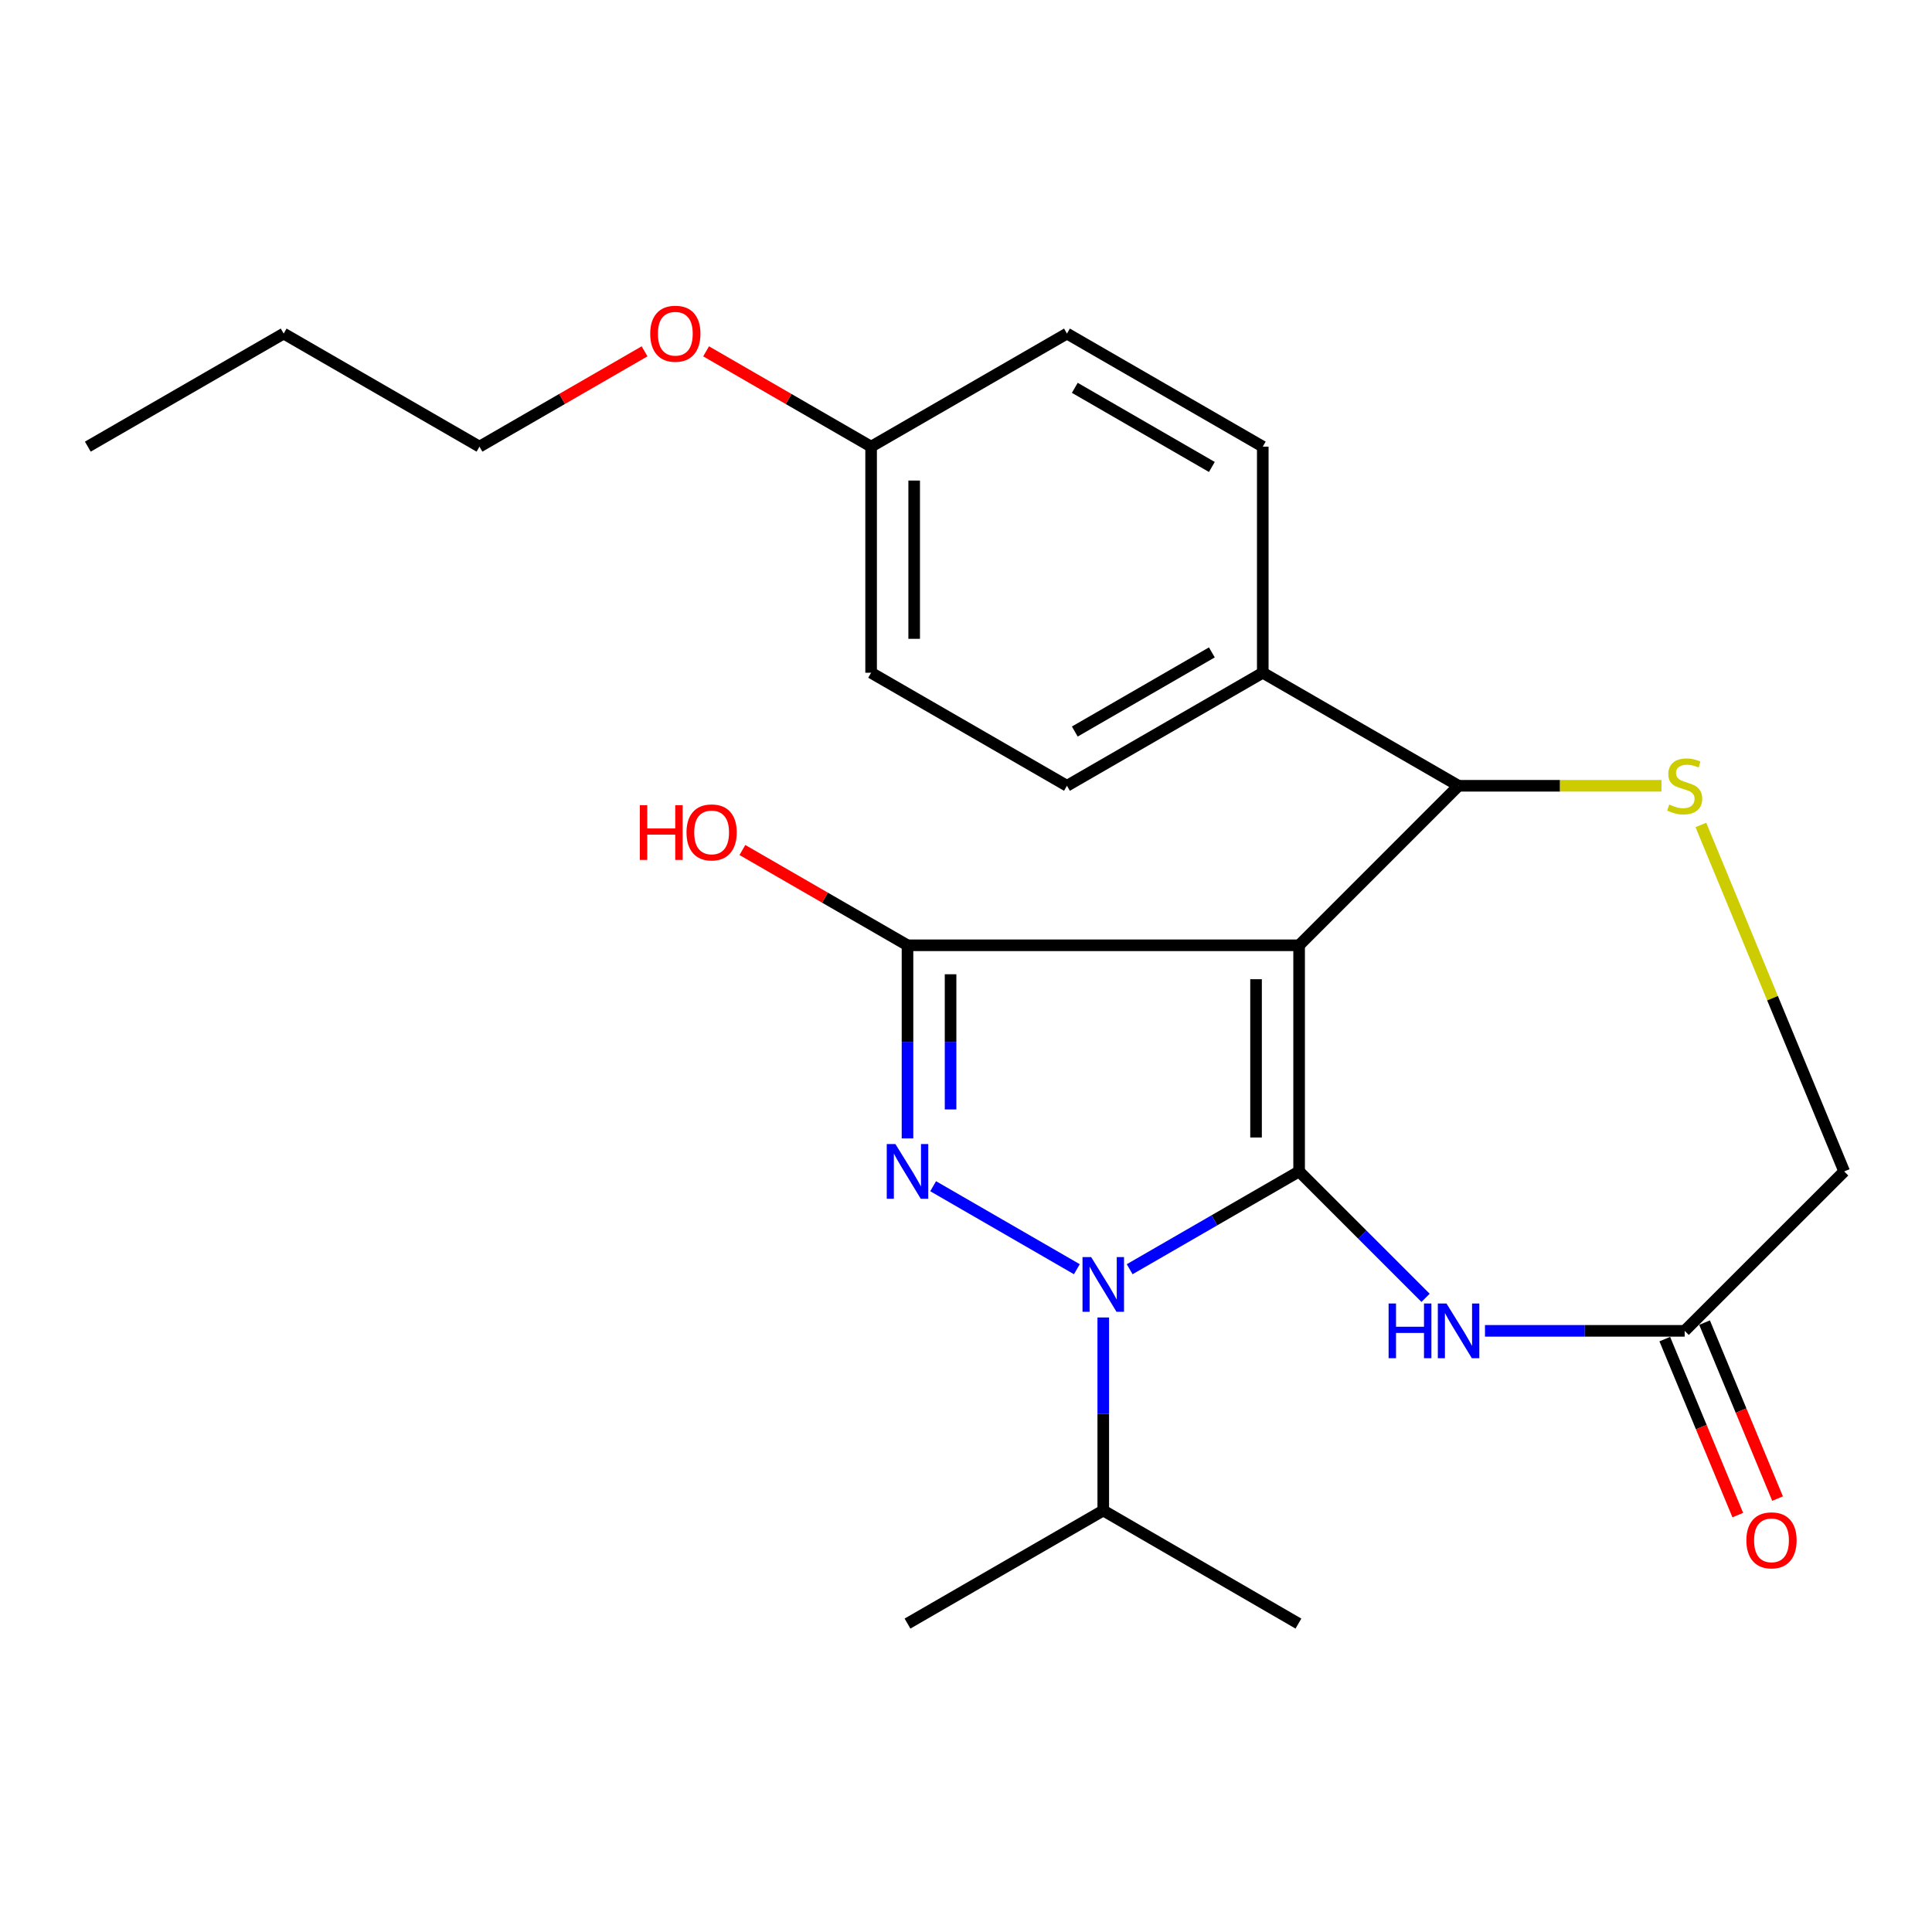 <?xml version='1.0' encoding='iso-8859-1'?>
<svg version='1.1' baseProfile='full'
              xmlns='http://www.w3.org/2000/svg'
                      xmlns:rdkit='http://www.rdkit.org/xml'
                      xmlns:xlink='http://www.w3.org/1999/xlink'
                  xml:space='preserve'
width='1000px' height='1000px' viewBox='0 0 1000 1000'>
<!-- END OF HEADER -->
<rect style='opacity:1.0;fill:#FFFFFF;stroke:none' width='1000' height='1000' x='0' y='0'> </rect>
<path class='bond-0' d='M 672.419,606.322 L 672.419,489.283' style='fill:none;fill-rule:evenodd;stroke:#000000;stroke-width:6px;stroke-linecap:butt;stroke-linejoin:miter;stroke-opacity:1' />
<path class='bond-0' d='M 650.128,588.766 L 650.128,506.839' style='fill:none;fill-rule:evenodd;stroke:#000000;stroke-width:6px;stroke-linecap:butt;stroke-linejoin:miter;stroke-opacity:1' />
<path class='bond-1' d='M 672.419,606.322 L 628.565,631.635' style='fill:none;fill-rule:evenodd;stroke:#000000;stroke-width:6px;stroke-linecap:butt;stroke-linejoin:miter;stroke-opacity:1' />
<path class='bond-1' d='M 628.565,631.635 L 584.712,656.947' style='fill:none;fill-rule:evenodd;stroke:#0000FF;stroke-width:6px;stroke-linecap:butt;stroke-linejoin:miter;stroke-opacity:1' />
<path class='bond-4' d='M 672.419,606.322 L 705.148,639.046' style='fill:none;fill-rule:evenodd;stroke:#000000;stroke-width:6px;stroke-linecap:butt;stroke-linejoin:miter;stroke-opacity:1' />
<path class='bond-4' d='M 705.148,639.046 L 737.876,671.769' style='fill:none;fill-rule:evenodd;stroke:#0000FF;stroke-width:6px;stroke-linecap:butt;stroke-linejoin:miter;stroke-opacity:1' />
<path class='bond-3' d='M 672.419,489.283 L 469.722,489.283' style='fill:none;fill-rule:evenodd;stroke:#000000;stroke-width:6px;stroke-linecap:butt;stroke-linejoin:miter;stroke-opacity:1' />
<path class='bond-5' d='M 672.419,489.283 L 754.957,406.721' style='fill:none;fill-rule:evenodd;stroke:#000000;stroke-width:6px;stroke-linecap:butt;stroke-linejoin:miter;stroke-opacity:1' />
<path class='bond-2' d='M 557.38,656.944 L 482.992,613.986' style='fill:none;fill-rule:evenodd;stroke:#0000FF;stroke-width:6px;stroke-linecap:butt;stroke-linejoin:miter;stroke-opacity:1' />
<path class='bond-9' d='M 571.046,681.92 L 571.046,731.879' style='fill:none;fill-rule:evenodd;stroke:#0000FF;stroke-width:6px;stroke-linecap:butt;stroke-linejoin:miter;stroke-opacity:1' />
<path class='bond-9' d='M 571.046,731.879 L 571.046,781.837' style='fill:none;fill-rule:evenodd;stroke:#000000;stroke-width:6px;stroke-linecap:butt;stroke-linejoin:miter;stroke-opacity:1' />
<path class='bond-24' d='M 469.722,589.236 L 469.722,539.26' style='fill:none;fill-rule:evenodd;stroke:#0000FF;stroke-width:6px;stroke-linecap:butt;stroke-linejoin:miter;stroke-opacity:1' />
<path class='bond-24' d='M 469.722,539.26 L 469.722,489.283' style='fill:none;fill-rule:evenodd;stroke:#000000;stroke-width:6px;stroke-linecap:butt;stroke-linejoin:miter;stroke-opacity:1' />
<path class='bond-24' d='M 492.012,574.243 L 492.012,539.26' style='fill:none;fill-rule:evenodd;stroke:#0000FF;stroke-width:6px;stroke-linecap:butt;stroke-linejoin:miter;stroke-opacity:1' />
<path class='bond-24' d='M 492.012,539.26 L 492.012,504.276' style='fill:none;fill-rule:evenodd;stroke:#000000;stroke-width:6px;stroke-linecap:butt;stroke-linejoin:miter;stroke-opacity:1' />
<path class='bond-12' d='M 469.722,489.283 L 426.992,464.623' style='fill:none;fill-rule:evenodd;stroke:#000000;stroke-width:6px;stroke-linecap:butt;stroke-linejoin:miter;stroke-opacity:1' />
<path class='bond-12' d='M 426.992,464.623 L 384.262,439.962' style='fill:none;fill-rule:evenodd;stroke:#FF0000;stroke-width:6px;stroke-linecap:butt;stroke-linejoin:miter;stroke-opacity:1' />
<path class='bond-7' d='M 768.622,688.847 L 820.303,688.847' style='fill:none;fill-rule:evenodd;stroke:#0000FF;stroke-width:6px;stroke-linecap:butt;stroke-linejoin:miter;stroke-opacity:1' />
<path class='bond-7' d='M 820.303,688.847 L 871.983,688.847' style='fill:none;fill-rule:evenodd;stroke:#000000;stroke-width:6px;stroke-linecap:butt;stroke-linejoin:miter;stroke-opacity:1' />
<path class='bond-6' d='M 754.957,406.721 L 807.467,406.721' style='fill:none;fill-rule:evenodd;stroke:#000000;stroke-width:6px;stroke-linecap:butt;stroke-linejoin:miter;stroke-opacity:1' />
<path class='bond-6' d='M 807.467,406.721 L 859.977,406.721' style='fill:none;fill-rule:evenodd;stroke:#CCCC00;stroke-width:6px;stroke-linecap:butt;stroke-linejoin:miter;stroke-opacity:1' />
<path class='bond-8' d='M 754.957,406.721 L 653.608,348.208' style='fill:none;fill-rule:evenodd;stroke:#000000;stroke-width:6px;stroke-linecap:butt;stroke-linejoin:miter;stroke-opacity:1' />
<path class='bond-25' d='M 880.372,427.001 L 917.459,516.662' style='fill:none;fill-rule:evenodd;stroke:#CCCC00;stroke-width:6px;stroke-linecap:butt;stroke-linejoin:miter;stroke-opacity:1' />
<path class='bond-25' d='M 917.459,516.662 L 954.545,606.322' style='fill:none;fill-rule:evenodd;stroke:#000000;stroke-width:6px;stroke-linecap:butt;stroke-linejoin:miter;stroke-opacity:1' />
<path class='bond-10' d='M 871.983,688.847 L 954.545,606.322' style='fill:none;fill-rule:evenodd;stroke:#000000;stroke-width:6px;stroke-linecap:butt;stroke-linejoin:miter;stroke-opacity:1' />
<path class='bond-11' d='M 861.688,693.118 L 880.58,738.664' style='fill:none;fill-rule:evenodd;stroke:#000000;stroke-width:6px;stroke-linecap:butt;stroke-linejoin:miter;stroke-opacity:1' />
<path class='bond-11' d='M 880.58,738.664 L 899.473,784.211' style='fill:none;fill-rule:evenodd;stroke:#FF0000;stroke-width:6px;stroke-linecap:butt;stroke-linejoin:miter;stroke-opacity:1' />
<path class='bond-11' d='M 882.278,684.577 L 901.17,730.124' style='fill:none;fill-rule:evenodd;stroke:#000000;stroke-width:6px;stroke-linecap:butt;stroke-linejoin:miter;stroke-opacity:1' />
<path class='bond-11' d='M 901.17,730.124 L 920.062,775.67' style='fill:none;fill-rule:evenodd;stroke:#FF0000;stroke-width:6px;stroke-linecap:butt;stroke-linejoin:miter;stroke-opacity:1' />
<path class='bond-13' d='M 653.608,348.208 L 552.259,406.721' style='fill:none;fill-rule:evenodd;stroke:#000000;stroke-width:6px;stroke-linecap:butt;stroke-linejoin:miter;stroke-opacity:1' />
<path class='bond-13' d='M 627.26,337.68 L 556.316,378.639' style='fill:none;fill-rule:evenodd;stroke:#000000;stroke-width:6px;stroke-linecap:butt;stroke-linejoin:miter;stroke-opacity:1' />
<path class='bond-14' d='M 653.608,348.208 L 653.608,231.181' style='fill:none;fill-rule:evenodd;stroke:#000000;stroke-width:6px;stroke-linecap:butt;stroke-linejoin:miter;stroke-opacity:1' />
<path class='bond-19' d='M 571.046,781.837 L 469.722,840.363' style='fill:none;fill-rule:evenodd;stroke:#000000;stroke-width:6px;stroke-linecap:butt;stroke-linejoin:miter;stroke-opacity:1' />
<path class='bond-20' d='M 571.046,781.837 L 672.06,840.363' style='fill:none;fill-rule:evenodd;stroke:#000000;stroke-width:6px;stroke-linecap:butt;stroke-linejoin:miter;stroke-opacity:1' />
<path class='bond-17' d='M 552.259,406.721 L 450.886,348.208' style='fill:none;fill-rule:evenodd;stroke:#000000;stroke-width:6px;stroke-linecap:butt;stroke-linejoin:miter;stroke-opacity:1' />
<path class='bond-16' d='M 653.608,231.181 L 552.259,172.656' style='fill:none;fill-rule:evenodd;stroke:#000000;stroke-width:6px;stroke-linecap:butt;stroke-linejoin:miter;stroke-opacity:1' />
<path class='bond-16' d='M 627.259,241.706 L 556.315,200.738' style='fill:none;fill-rule:evenodd;stroke:#000000;stroke-width:6px;stroke-linecap:butt;stroke-linejoin:miter;stroke-opacity:1' />
<path class='bond-15' d='M 450.886,231.181 L 552.259,172.656' style='fill:none;fill-rule:evenodd;stroke:#000000;stroke-width:6px;stroke-linecap:butt;stroke-linejoin:miter;stroke-opacity:1' />
<path class='bond-18' d='M 450.886,231.181 L 408.181,206.517' style='fill:none;fill-rule:evenodd;stroke:#000000;stroke-width:6px;stroke-linecap:butt;stroke-linejoin:miter;stroke-opacity:1' />
<path class='bond-18' d='M 408.181,206.517 L 365.475,181.853' style='fill:none;fill-rule:evenodd;stroke:#FF0000;stroke-width:6px;stroke-linecap:butt;stroke-linejoin:miter;stroke-opacity:1' />
<path class='bond-26' d='M 450.886,231.181 L 450.886,348.208' style='fill:none;fill-rule:evenodd;stroke:#000000;stroke-width:6px;stroke-linecap:butt;stroke-linejoin:miter;stroke-opacity:1' />
<path class='bond-26' d='M 473.177,248.735 L 473.177,330.654' style='fill:none;fill-rule:evenodd;stroke:#000000;stroke-width:6px;stroke-linecap:butt;stroke-linejoin:miter;stroke-opacity:1' />
<path class='bond-21' d='M 333.623,181.85 L 290.9,206.516' style='fill:none;fill-rule:evenodd;stroke:#FF0000;stroke-width:6px;stroke-linecap:butt;stroke-linejoin:miter;stroke-opacity:1' />
<path class='bond-21' d='M 290.9,206.516 L 248.176,231.181' style='fill:none;fill-rule:evenodd;stroke:#000000;stroke-width:6px;stroke-linecap:butt;stroke-linejoin:miter;stroke-opacity:1' />
<path class='bond-22' d='M 248.176,231.181 L 146.828,172.656' style='fill:none;fill-rule:evenodd;stroke:#000000;stroke-width:6px;stroke-linecap:butt;stroke-linejoin:miter;stroke-opacity:1' />
<path class='bond-23' d='M 146.828,172.656 L 45.455,231.181' style='fill:none;fill-rule:evenodd;stroke:#000000;stroke-width:6px;stroke-linecap:butt;stroke-linejoin:miter;stroke-opacity:1' />
<path  class='atom-2' d='M 564.786 650.675
L 574.066 665.675
Q 574.986 667.155, 576.466 669.835
Q 577.946 672.515, 578.026 672.675
L 578.026 650.675
L 581.786 650.675
L 581.786 678.995
L 577.906 678.995
L 567.946 662.595
Q 566.786 660.675, 565.546 658.475
Q 564.346 656.275, 563.986 655.595
L 563.986 678.995
L 560.306 678.995
L 560.306 650.675
L 564.786 650.675
' fill='#0000FF'/>
<path  class='atom-3' d='M 463.462 592.162
L 472.742 607.162
Q 473.662 608.642, 475.142 611.322
Q 476.622 614.002, 476.702 614.162
L 476.702 592.162
L 480.462 592.162
L 480.462 620.482
L 476.582 620.482
L 466.622 604.082
Q 465.462 602.162, 464.222 599.962
Q 463.022 597.762, 462.662 597.082
L 462.662 620.482
L 458.982 620.482
L 458.982 592.162
L 463.462 592.162
' fill='#0000FF'/>
<path  class='atom-5' d='M 718.737 674.687
L 722.577 674.687
L 722.577 686.727
L 737.057 686.727
L 737.057 674.687
L 740.897 674.687
L 740.897 703.007
L 737.057 703.007
L 737.057 689.927
L 722.577 689.927
L 722.577 703.007
L 718.737 703.007
L 718.737 674.687
' fill='#0000FF'/>
<path  class='atom-5' d='M 748.697 674.687
L 757.977 689.687
Q 758.897 691.167, 760.377 693.847
Q 761.857 696.527, 761.937 696.687
L 761.937 674.687
L 765.697 674.687
L 765.697 703.007
L 761.817 703.007
L 751.857 686.607
Q 750.697 684.687, 749.457 682.487
Q 748.257 680.287, 747.897 679.607
L 747.897 703.007
L 744.217 703.007
L 744.217 674.687
L 748.697 674.687
' fill='#0000FF'/>
<path  class='atom-7' d='M 863.983 416.441
Q 864.303 416.561, 865.623 417.121
Q 866.943 417.681, 868.383 418.041
Q 869.863 418.361, 871.303 418.361
Q 873.983 418.361, 875.543 417.081
Q 877.103 415.761, 877.103 413.481
Q 877.103 411.921, 876.303 410.961
Q 875.543 410.001, 874.343 409.481
Q 873.143 408.961, 871.143 408.361
Q 868.623 407.601, 867.103 406.881
Q 865.623 406.161, 864.543 404.641
Q 863.503 403.121, 863.503 400.561
Q 863.503 397.001, 865.903 394.801
Q 868.343 392.601, 873.143 392.601
Q 876.423 392.601, 880.143 394.161
L 879.223 397.241
Q 875.823 395.841, 873.263 395.841
Q 870.503 395.841, 868.983 397.001
Q 867.463 398.121, 867.503 400.081
Q 867.503 401.601, 868.263 402.521
Q 869.063 403.441, 870.183 403.961
Q 871.343 404.481, 873.263 405.081
Q 875.823 405.881, 877.343 406.681
Q 878.863 407.481, 879.943 409.121
Q 881.063 410.721, 881.063 413.481
Q 881.063 417.401, 878.423 419.521
Q 875.823 421.601, 871.463 421.601
Q 868.943 421.601, 867.023 421.041
Q 865.143 420.521, 862.903 419.601
L 863.983 416.441
' fill='#CCCC00'/>
<path  class='atom-12' d='M 903.924 797.273
Q 903.924 790.473, 907.284 786.673
Q 910.644 782.873, 916.924 782.873
Q 923.204 782.873, 926.564 786.673
Q 929.924 790.473, 929.924 797.273
Q 929.924 804.153, 926.524 808.073
Q 923.124 811.953, 916.924 811.953
Q 910.684 811.953, 907.284 808.073
Q 903.924 804.193, 903.924 797.273
M 916.924 808.753
Q 921.244 808.753, 923.564 805.873
Q 925.924 802.953, 925.924 797.273
Q 925.924 791.713, 923.564 788.913
Q 921.244 786.073, 916.924 786.073
Q 912.604 786.073, 910.244 788.873
Q 907.924 791.673, 907.924 797.273
Q 907.924 802.993, 910.244 805.873
Q 912.604 808.753, 916.924 808.753
' fill='#FF0000'/>
<path  class='atom-13' d='M 331.176 416.77
L 335.016 416.77
L 335.016 428.81
L 349.496 428.81
L 349.496 416.77
L 353.336 416.77
L 353.336 445.09
L 349.496 445.09
L 349.496 432.01
L 335.016 432.01
L 335.016 445.09
L 331.176 445.09
L 331.176 416.77
' fill='#FF0000'/>
<path  class='atom-13' d='M 355.336 430.85
Q 355.336 424.05, 358.696 420.25
Q 362.056 416.45, 368.336 416.45
Q 374.616 416.45, 377.976 420.25
Q 381.336 424.05, 381.336 430.85
Q 381.336 437.73, 377.936 441.65
Q 374.536 445.53, 368.336 445.53
Q 362.096 445.53, 358.696 441.65
Q 355.336 437.77, 355.336 430.85
M 368.336 442.33
Q 372.656 442.33, 374.976 439.45
Q 377.336 436.53, 377.336 430.85
Q 377.336 425.29, 374.976 422.49
Q 372.656 419.65, 368.336 419.65
Q 364.016 419.65, 361.656 422.45
Q 359.336 425.25, 359.336 430.85
Q 359.336 436.57, 361.656 439.45
Q 364.016 442.33, 368.336 442.33
' fill='#FF0000'/>
<path  class='atom-19' d='M 336.55 172.736
Q 336.55 165.936, 339.91 162.136
Q 343.27 158.336, 349.55 158.336
Q 355.83 158.336, 359.19 162.136
Q 362.55 165.936, 362.55 172.736
Q 362.55 179.616, 359.15 183.536
Q 355.75 187.416, 349.55 187.416
Q 343.31 187.416, 339.91 183.536
Q 336.55 179.656, 336.55 172.736
M 349.55 184.216
Q 353.87 184.216, 356.19 181.336
Q 358.55 178.416, 358.55 172.736
Q 358.55 167.176, 356.19 164.376
Q 353.87 161.536, 349.55 161.536
Q 345.23 161.536, 342.87 164.336
Q 340.55 167.136, 340.55 172.736
Q 340.55 178.456, 342.87 181.336
Q 345.23 184.216, 349.55 184.216
' fill='#FF0000'/>
</svg>
